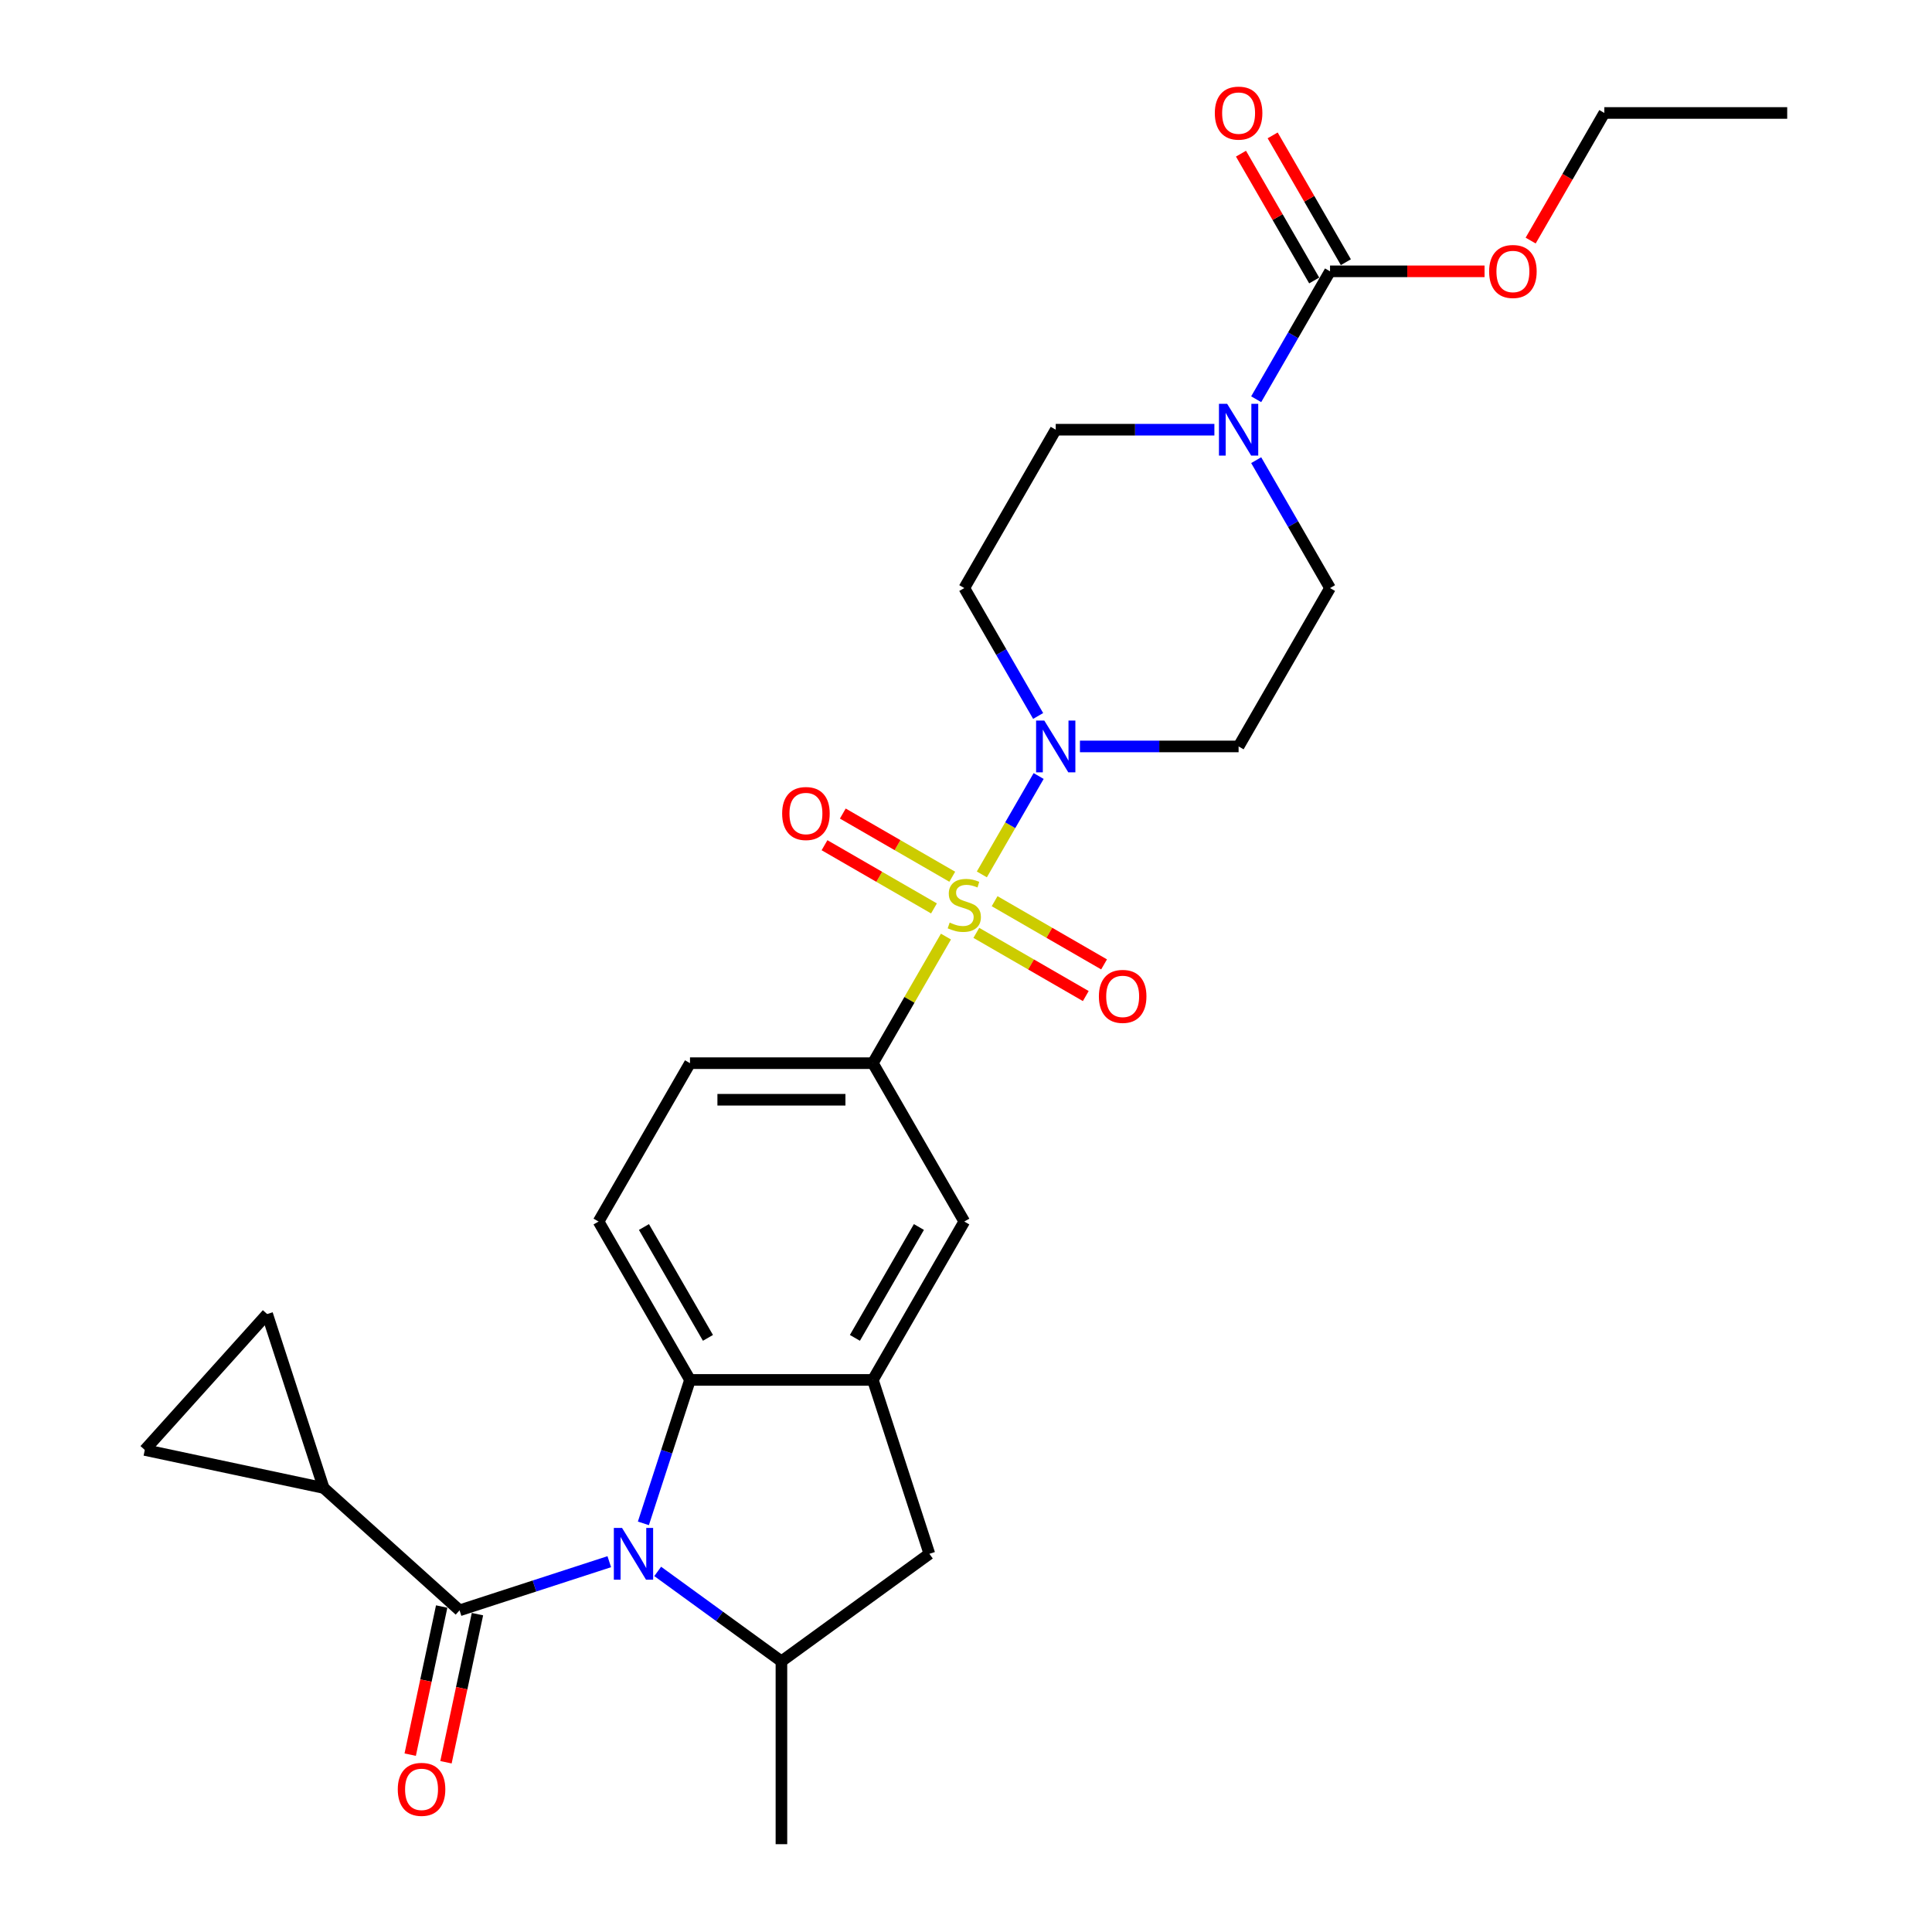 <?xml version='1.0' encoding='iso-8859-1'?>
<svg version='1.1' baseProfile='full'
              xmlns='http://www.w3.org/2000/svg'
                      xmlns:rdkit='http://www.rdkit.org/xml'
                      xmlns:xlink='http://www.w3.org/1999/xlink'
                  xml:space='preserve'
width='1000px' height='1000px' viewBox='0 0 1000 1000'>
<!-- END OF HEADER -->
<rect style='opacity:1.0;fill:#FFFFFF;stroke:none' width='1000' height='1000' x='0' y='0'> </rect>
<path class='bond-2' d='M 508.201,452.594 L 522.901,427.132' style='fill:none;fill-rule:evenodd;stroke:#CCCC00;stroke-width:6px;stroke-linecap:butt;stroke-linejoin:miter;stroke-opacity:1' />
<path class='bond-2' d='M 522.901,427.132 L 537.602,401.669' style='fill:none;fill-rule:evenodd;stroke:#0000FF;stroke-width:6px;stroke-linecap:butt;stroke-linejoin:miter;stroke-opacity:1' />
<path class='bond-5' d='M 489.62,484.776 L 470.706,517.536' style='fill:none;fill-rule:evenodd;stroke:#CCCC00;stroke-width:6px;stroke-linecap:butt;stroke-linejoin:miter;stroke-opacity:1' />
<path class='bond-5' d='M 470.706,517.536 L 451.792,550.297' style='fill:none;fill-rule:evenodd;stroke:#000000;stroke-width:6px;stroke-linecap:butt;stroke-linejoin:miter;stroke-opacity:1' />
<path class='bond-14' d='M 505.346,482.851 L 533.674,499.206' style='fill:none;fill-rule:evenodd;stroke:#CCCC00;stroke-width:6px;stroke-linecap:butt;stroke-linejoin:miter;stroke-opacity:1' />
<path class='bond-14' d='M 533.674,499.206 L 562.002,515.561' style='fill:none;fill-rule:evenodd;stroke:#FF0000;stroke-width:6px;stroke-linecap:butt;stroke-linejoin:miter;stroke-opacity:1' />
<path class='bond-14' d='M 514.811,466.457 L 543.139,482.812' style='fill:none;fill-rule:evenodd;stroke:#CCCC00;stroke-width:6px;stroke-linecap:butt;stroke-linejoin:miter;stroke-opacity:1' />
<path class='bond-14' d='M 543.139,482.812 L 571.467,499.167' style='fill:none;fill-rule:evenodd;stroke:#FF0000;stroke-width:6px;stroke-linecap:butt;stroke-linejoin:miter;stroke-opacity:1' />
<path class='bond-15' d='M 492.89,453.8 L 464.562,437.445' style='fill:none;fill-rule:evenodd;stroke:#CCCC00;stroke-width:6px;stroke-linecap:butt;stroke-linejoin:miter;stroke-opacity:1' />
<path class='bond-15' d='M 464.562,437.445 L 436.234,421.09' style='fill:none;fill-rule:evenodd;stroke:#FF0000;stroke-width:6px;stroke-linecap:butt;stroke-linejoin:miter;stroke-opacity:1' />
<path class='bond-15' d='M 483.425,470.195 L 455.097,453.839' style='fill:none;fill-rule:evenodd;stroke:#CCCC00;stroke-width:6px;stroke-linecap:butt;stroke-linejoin:miter;stroke-opacity:1' />
<path class='bond-15' d='M 455.097,453.839 L 426.769,437.484' style='fill:none;fill-rule:evenodd;stroke:#FF0000;stroke-width:6px;stroke-linecap:butt;stroke-linejoin:miter;stroke-opacity:1' />
<path class='bond-0' d='M 333.015,788.489 L 345.077,751.364' style='fill:none;fill-rule:evenodd;stroke:#0000FF;stroke-width:6px;stroke-linecap:butt;stroke-linejoin:miter;stroke-opacity:1' />
<path class='bond-0' d='M 345.077,751.364 L 357.14,714.239' style='fill:none;fill-rule:evenodd;stroke:#000000;stroke-width:6px;stroke-linecap:butt;stroke-linejoin:miter;stroke-opacity:1' />
<path class='bond-1' d='M 315.359,808.33 L 276.615,820.919' style='fill:none;fill-rule:evenodd;stroke:#0000FF;stroke-width:6px;stroke-linecap:butt;stroke-linejoin:miter;stroke-opacity:1' />
<path class='bond-1' d='M 276.615,820.919 L 237.871,833.507' style='fill:none;fill-rule:evenodd;stroke:#000000;stroke-width:6px;stroke-linecap:butt;stroke-linejoin:miter;stroke-opacity:1' />
<path class='bond-30' d='M 340.423,813.363 L 372.444,836.628' style='fill:none;fill-rule:evenodd;stroke:#0000FF;stroke-width:6px;stroke-linecap:butt;stroke-linejoin:miter;stroke-opacity:1' />
<path class='bond-30' d='M 372.444,836.628 L 404.466,859.893' style='fill:none;fill-rule:evenodd;stroke:#000000;stroke-width:6px;stroke-linecap:butt;stroke-linejoin:miter;stroke-opacity:1' />
<path class='bond-9' d='M 237.871,833.507 L 167.531,770.173' style='fill:none;fill-rule:evenodd;stroke:#000000;stroke-width:6px;stroke-linecap:butt;stroke-linejoin:miter;stroke-opacity:1' />
<path class='bond-21' d='M 228.613,831.539 L 220.465,869.871' style='fill:none;fill-rule:evenodd;stroke:#000000;stroke-width:6px;stroke-linecap:butt;stroke-linejoin:miter;stroke-opacity:1' />
<path class='bond-21' d='M 220.465,869.871 L 212.318,908.203' style='fill:none;fill-rule:evenodd;stroke:#FF0000;stroke-width:6px;stroke-linecap:butt;stroke-linejoin:miter;stroke-opacity:1' />
<path class='bond-21' d='M 247.13,835.475 L 238.982,873.807' style='fill:none;fill-rule:evenodd;stroke:#000000;stroke-width:6px;stroke-linecap:butt;stroke-linejoin:miter;stroke-opacity:1' />
<path class='bond-21' d='M 238.982,873.807 L 230.835,912.139' style='fill:none;fill-rule:evenodd;stroke:#FF0000;stroke-width:6px;stroke-linecap:butt;stroke-linejoin:miter;stroke-opacity:1' />
<path class='bond-16' d='M 537.34,370.585 L 518.229,337.484' style='fill:none;fill-rule:evenodd;stroke:#0000FF;stroke-width:6px;stroke-linecap:butt;stroke-linejoin:miter;stroke-opacity:1' />
<path class='bond-16' d='M 518.229,337.484 L 499.118,304.383' style='fill:none;fill-rule:evenodd;stroke:#000000;stroke-width:6px;stroke-linecap:butt;stroke-linejoin:miter;stroke-opacity:1' />
<path class='bond-17' d='M 558.976,386.354 L 600.036,386.354' style='fill:none;fill-rule:evenodd;stroke:#0000FF;stroke-width:6px;stroke-linecap:butt;stroke-linejoin:miter;stroke-opacity:1' />
<path class='bond-17' d='M 600.036,386.354 L 641.096,386.354' style='fill:none;fill-rule:evenodd;stroke:#000000;stroke-width:6px;stroke-linecap:butt;stroke-linejoin:miter;stroke-opacity:1' />
<path class='bond-3' d='M 357.14,714.239 L 309.814,632.268' style='fill:none;fill-rule:evenodd;stroke:#000000;stroke-width:6px;stroke-linecap:butt;stroke-linejoin:miter;stroke-opacity:1' />
<path class='bond-3' d='M 366.435,692.478 L 333.307,635.098' style='fill:none;fill-rule:evenodd;stroke:#000000;stroke-width:6px;stroke-linecap:butt;stroke-linejoin:miter;stroke-opacity:1' />
<path class='bond-28' d='M 357.14,714.239 L 451.792,714.239' style='fill:none;fill-rule:evenodd;stroke:#000000;stroke-width:6px;stroke-linecap:butt;stroke-linejoin:miter;stroke-opacity:1' />
<path class='bond-4' d='M 451.792,714.239 L 499.118,632.268' style='fill:none;fill-rule:evenodd;stroke:#000000;stroke-width:6px;stroke-linecap:butt;stroke-linejoin:miter;stroke-opacity:1' />
<path class='bond-4' d='M 442.497,692.478 L 475.625,635.098' style='fill:none;fill-rule:evenodd;stroke:#000000;stroke-width:6px;stroke-linecap:butt;stroke-linejoin:miter;stroke-opacity:1' />
<path class='bond-10' d='M 451.792,714.239 L 481.041,804.258' style='fill:none;fill-rule:evenodd;stroke:#000000;stroke-width:6px;stroke-linecap:butt;stroke-linejoin:miter;stroke-opacity:1' />
<path class='bond-11' d='M 451.792,550.297 L 499.118,632.268' style='fill:none;fill-rule:evenodd;stroke:#000000;stroke-width:6px;stroke-linecap:butt;stroke-linejoin:miter;stroke-opacity:1' />
<path class='bond-22' d='M 451.792,550.297 L 357.14,550.297' style='fill:none;fill-rule:evenodd;stroke:#000000;stroke-width:6px;stroke-linecap:butt;stroke-linejoin:miter;stroke-opacity:1' />
<path class='bond-22' d='M 437.594,569.227 L 371.338,569.227' style='fill:none;fill-rule:evenodd;stroke:#000000;stroke-width:6px;stroke-linecap:butt;stroke-linejoin:miter;stroke-opacity:1' />
<path class='bond-6' d='M 404.466,859.893 L 481.041,804.258' style='fill:none;fill-rule:evenodd;stroke:#000000;stroke-width:6px;stroke-linecap:butt;stroke-linejoin:miter;stroke-opacity:1' />
<path class='bond-25' d='M 404.466,859.893 L 404.466,954.545' style='fill:none;fill-rule:evenodd;stroke:#000000;stroke-width:6px;stroke-linecap:butt;stroke-linejoin:miter;stroke-opacity:1' />
<path class='bond-7' d='M 650.2,238.181 L 669.311,271.282' style='fill:none;fill-rule:evenodd;stroke:#0000FF;stroke-width:6px;stroke-linecap:butt;stroke-linejoin:miter;stroke-opacity:1' />
<path class='bond-7' d='M 669.311,271.282 L 688.422,304.383' style='fill:none;fill-rule:evenodd;stroke:#000000;stroke-width:6px;stroke-linecap:butt;stroke-linejoin:miter;stroke-opacity:1' />
<path class='bond-8' d='M 650.2,206.643 L 669.311,173.542' style='fill:none;fill-rule:evenodd;stroke:#0000FF;stroke-width:6px;stroke-linecap:butt;stroke-linejoin:miter;stroke-opacity:1' />
<path class='bond-8' d='M 669.311,173.542 L 688.422,140.441' style='fill:none;fill-rule:evenodd;stroke:#000000;stroke-width:6px;stroke-linecap:butt;stroke-linejoin:miter;stroke-opacity:1' />
<path class='bond-29' d='M 628.564,222.412 L 587.504,222.412' style='fill:none;fill-rule:evenodd;stroke:#0000FF;stroke-width:6px;stroke-linecap:butt;stroke-linejoin:miter;stroke-opacity:1' />
<path class='bond-29' d='M 587.504,222.412 L 546.444,222.412' style='fill:none;fill-rule:evenodd;stroke:#000000;stroke-width:6px;stroke-linecap:butt;stroke-linejoin:miter;stroke-opacity:1' />
<path class='bond-23' d='M 696.619,135.709 L 677.672,102.892' style='fill:none;fill-rule:evenodd;stroke:#000000;stroke-width:6px;stroke-linecap:butt;stroke-linejoin:miter;stroke-opacity:1' />
<path class='bond-23' d='M 677.672,102.892 L 658.725,70.074' style='fill:none;fill-rule:evenodd;stroke:#FF0000;stroke-width:6px;stroke-linecap:butt;stroke-linejoin:miter;stroke-opacity:1' />
<path class='bond-23' d='M 680.225,145.174 L 661.278,112.357' style='fill:none;fill-rule:evenodd;stroke:#000000;stroke-width:6px;stroke-linecap:butt;stroke-linejoin:miter;stroke-opacity:1' />
<path class='bond-23' d='M 661.278,112.357 L 642.331,79.54' style='fill:none;fill-rule:evenodd;stroke:#FF0000;stroke-width:6px;stroke-linecap:butt;stroke-linejoin:miter;stroke-opacity:1' />
<path class='bond-24' d='M 688.422,140.441 L 728.413,140.441' style='fill:none;fill-rule:evenodd;stroke:#000000;stroke-width:6px;stroke-linecap:butt;stroke-linejoin:miter;stroke-opacity:1' />
<path class='bond-24' d='M 728.413,140.441 L 768.403,140.441' style='fill:none;fill-rule:evenodd;stroke:#FF0000;stroke-width:6px;stroke-linecap:butt;stroke-linejoin:miter;stroke-opacity:1' />
<path class='bond-12' d='M 167.531,770.173 L 74.948,750.494' style='fill:none;fill-rule:evenodd;stroke:#000000;stroke-width:6px;stroke-linecap:butt;stroke-linejoin:miter;stroke-opacity:1' />
<path class='bond-13' d='M 167.531,770.173 L 138.282,680.153' style='fill:none;fill-rule:evenodd;stroke:#000000;stroke-width:6px;stroke-linecap:butt;stroke-linejoin:miter;stroke-opacity:1' />
<path class='bond-31' d='M 74.948,750.494 L 138.282,680.153' style='fill:none;fill-rule:evenodd;stroke:#000000;stroke-width:6px;stroke-linecap:butt;stroke-linejoin:miter;stroke-opacity:1' />
<path class='bond-19' d='M 499.118,304.383 L 546.444,222.412' style='fill:none;fill-rule:evenodd;stroke:#000000;stroke-width:6px;stroke-linecap:butt;stroke-linejoin:miter;stroke-opacity:1' />
<path class='bond-20' d='M 641.096,386.354 L 688.422,304.383' style='fill:none;fill-rule:evenodd;stroke:#000000;stroke-width:6px;stroke-linecap:butt;stroke-linejoin:miter;stroke-opacity:1' />
<path class='bond-18' d='M 309.814,632.268 L 357.14,550.297' style='fill:none;fill-rule:evenodd;stroke:#000000;stroke-width:6px;stroke-linecap:butt;stroke-linejoin:miter;stroke-opacity:1' />
<path class='bond-26' d='M 792.266,124.521 L 811.333,91.495' style='fill:none;fill-rule:evenodd;stroke:#FF0000;stroke-width:6px;stroke-linecap:butt;stroke-linejoin:miter;stroke-opacity:1' />
<path class='bond-26' d='M 811.333,91.495 L 830.4,58.47' style='fill:none;fill-rule:evenodd;stroke:#000000;stroke-width:6px;stroke-linecap:butt;stroke-linejoin:miter;stroke-opacity:1' />
<path class='bond-27' d='M 830.4,58.47 L 925.052,58.47' style='fill:none;fill-rule:evenodd;stroke:#000000;stroke-width:6px;stroke-linecap:butt;stroke-linejoin:miter;stroke-opacity:1' />
<path  class='atom-0' d='M 491.546 477.526
Q 491.849 477.639, 493.098 478.169
Q 494.348 478.699, 495.711 479.04
Q 497.111 479.343, 498.474 479.343
Q 501.011 479.343, 502.488 478.132
Q 503.964 476.882, 503.964 474.724
Q 503.964 473.247, 503.207 472.339
Q 502.488 471.43, 501.352 470.938
Q 500.216 470.446, 498.323 469.878
Q 495.938 469.158, 494.499 468.477
Q 493.098 467.796, 492.076 466.357
Q 491.092 464.918, 491.092 462.495
Q 491.092 459.125, 493.363 457.043
Q 495.673 454.961, 500.216 454.961
Q 503.321 454.961, 506.842 456.437
L 505.971 459.353
Q 502.753 458.027, 500.33 458.027
Q 497.717 458.027, 496.279 459.125
Q 494.84 460.185, 494.878 462.041
Q 494.878 463.479, 495.597 464.35
Q 496.354 465.221, 497.414 465.713
Q 498.512 466.205, 500.33 466.773
Q 502.753 467.53, 504.191 468.288
Q 505.63 469.045, 506.652 470.597
Q 507.713 472.112, 507.713 474.724
Q 507.713 478.434, 505.214 480.441
Q 502.753 482.41, 498.626 482.41
Q 496.241 482.41, 494.423 481.88
Q 492.644 481.388, 490.524 480.517
L 491.546 477.526
' fill='#CCCC00'/>
<path  class='atom-1' d='M 321.966 790.856
L 330.749 805.053
Q 331.62 806.454, 333.021 808.991
Q 334.422 811.528, 334.498 811.679
L 334.498 790.856
L 338.057 790.856
L 338.057 817.661
L 334.384 817.661
L 324.957 802.138
Q 323.859 800.321, 322.685 798.238
Q 321.549 796.156, 321.208 795.512
L 321.208 817.661
L 317.725 817.661
L 317.725 790.856
L 321.966 790.856
' fill='#0000FF'/>
<path  class='atom-3' d='M 540.519 372.952
L 549.303 387.15
Q 550.173 388.55, 551.574 391.087
Q 552.975 393.624, 553.051 393.775
L 553.051 372.952
L 556.61 372.952
L 556.61 399.757
L 552.937 399.757
L 543.51 384.234
Q 542.412 382.417, 541.238 380.335
Q 540.102 378.252, 539.762 377.609
L 539.762 399.757
L 536.279 399.757
L 536.279 372.952
L 540.519 372.952
' fill='#0000FF'/>
<path  class='atom-8' d='M 635.171 209.01
L 643.955 223.207
Q 644.826 224.608, 646.226 227.145
Q 647.627 229.682, 647.703 229.833
L 647.703 209.01
L 651.262 209.01
L 651.262 235.815
L 647.589 235.815
L 638.162 220.292
Q 637.064 218.475, 635.89 216.392
Q 634.755 214.31, 634.414 213.666
L 634.414 235.815
L 630.931 235.815
L 630.931 209.01
L 635.171 209.01
' fill='#0000FF'/>
<path  class='atom-15' d='M 568.784 515.727
Q 568.784 509.291, 571.965 505.694
Q 575.145 502.097, 581.089 502.097
Q 587.033 502.097, 590.214 505.694
Q 593.394 509.291, 593.394 515.727
Q 593.394 522.239, 590.176 525.95
Q 586.958 529.622, 581.089 529.622
Q 575.183 529.622, 571.965 525.95
Q 568.784 522.277, 568.784 515.727
M 581.089 526.593
Q 585.178 526.593, 587.374 523.867
Q 589.608 521.104, 589.608 515.727
Q 589.608 510.465, 587.374 507.814
Q 585.178 505.126, 581.089 505.126
Q 577 505.126, 574.766 507.777
Q 572.571 510.427, 572.571 515.727
Q 572.571 521.141, 574.766 523.867
Q 577 526.593, 581.089 526.593
' fill='#FF0000'/>
<path  class='atom-16' d='M 404.842 421.075
Q 404.842 414.639, 408.023 411.042
Q 411.203 407.445, 417.147 407.445
Q 423.091 407.445, 426.271 411.042
Q 429.452 414.639, 429.452 421.075
Q 429.452 427.587, 426.234 431.298
Q 423.015 434.97, 417.147 434.97
Q 411.241 434.97, 408.023 431.298
Q 404.842 427.625, 404.842 421.075
M 417.147 431.941
Q 421.236 431.941, 423.432 429.215
Q 425.666 426.451, 425.666 421.075
Q 425.666 415.813, 423.432 413.162
Q 421.236 410.474, 417.147 410.474
Q 413.058 410.474, 410.824 413.124
Q 408.628 415.775, 408.628 421.075
Q 408.628 426.489, 410.824 429.215
Q 413.058 431.941, 417.147 431.941
' fill='#FF0000'/>
<path  class='atom-22' d='M 205.887 926.167
Q 205.887 919.73, 209.068 916.134
Q 212.248 912.537, 218.192 912.537
Q 224.136 912.537, 227.317 916.134
Q 230.497 919.73, 230.497 926.167
Q 230.497 932.679, 227.279 936.389
Q 224.061 940.062, 218.192 940.062
Q 212.286 940.062, 209.068 936.389
Q 205.887 932.717, 205.887 926.167
M 218.192 937.033
Q 222.281 937.033, 224.477 934.307
Q 226.711 931.543, 226.711 926.167
Q 226.711 920.904, 224.477 918.254
Q 222.281 915.566, 218.192 915.566
Q 214.103 915.566, 211.869 918.216
Q 209.674 920.866, 209.674 926.167
Q 209.674 931.581, 211.869 934.307
Q 214.103 937.033, 218.192 937.033
' fill='#FF0000'/>
<path  class='atom-24' d='M 628.791 58.546
Q 628.791 52.109, 631.972 48.513
Q 635.152 44.916, 641.096 44.916
Q 647.04 44.916, 650.221 48.513
Q 653.401 52.109, 653.401 58.546
Q 653.401 65.058, 650.183 68.768
Q 646.965 72.441, 641.096 72.441
Q 635.19 72.441, 631.972 68.768
Q 628.791 65.096, 628.791 58.546
M 641.096 69.412
Q 645.185 69.412, 647.381 66.686
Q 649.615 63.922, 649.615 58.546
Q 649.615 53.283, 647.381 50.633
Q 645.185 47.945, 641.096 47.945
Q 637.007 47.945, 634.773 50.595
Q 632.578 53.245, 632.578 58.546
Q 632.578 63.96, 634.773 66.686
Q 637.007 69.412, 641.096 69.412
' fill='#FF0000'/>
<path  class='atom-25' d='M 770.77 140.517
Q 770.77 134.081, 773.95 130.484
Q 777.13 126.887, 783.074 126.887
Q 789.018 126.887, 792.199 130.484
Q 795.379 134.081, 795.379 140.517
Q 795.379 147.029, 792.161 150.739
Q 788.943 154.412, 783.074 154.412
Q 777.168 154.412, 773.95 150.739
Q 770.77 147.067, 770.77 140.517
M 783.074 151.383
Q 787.163 151.383, 789.359 148.657
Q 791.593 145.893, 791.593 140.517
Q 791.593 135.254, 789.359 132.604
Q 787.163 129.916, 783.074 129.916
Q 778.985 129.916, 776.752 132.566
Q 774.556 135.216, 774.556 140.517
Q 774.556 145.931, 776.752 148.657
Q 778.985 151.383, 783.074 151.383
' fill='#FF0000'/>
</svg>

